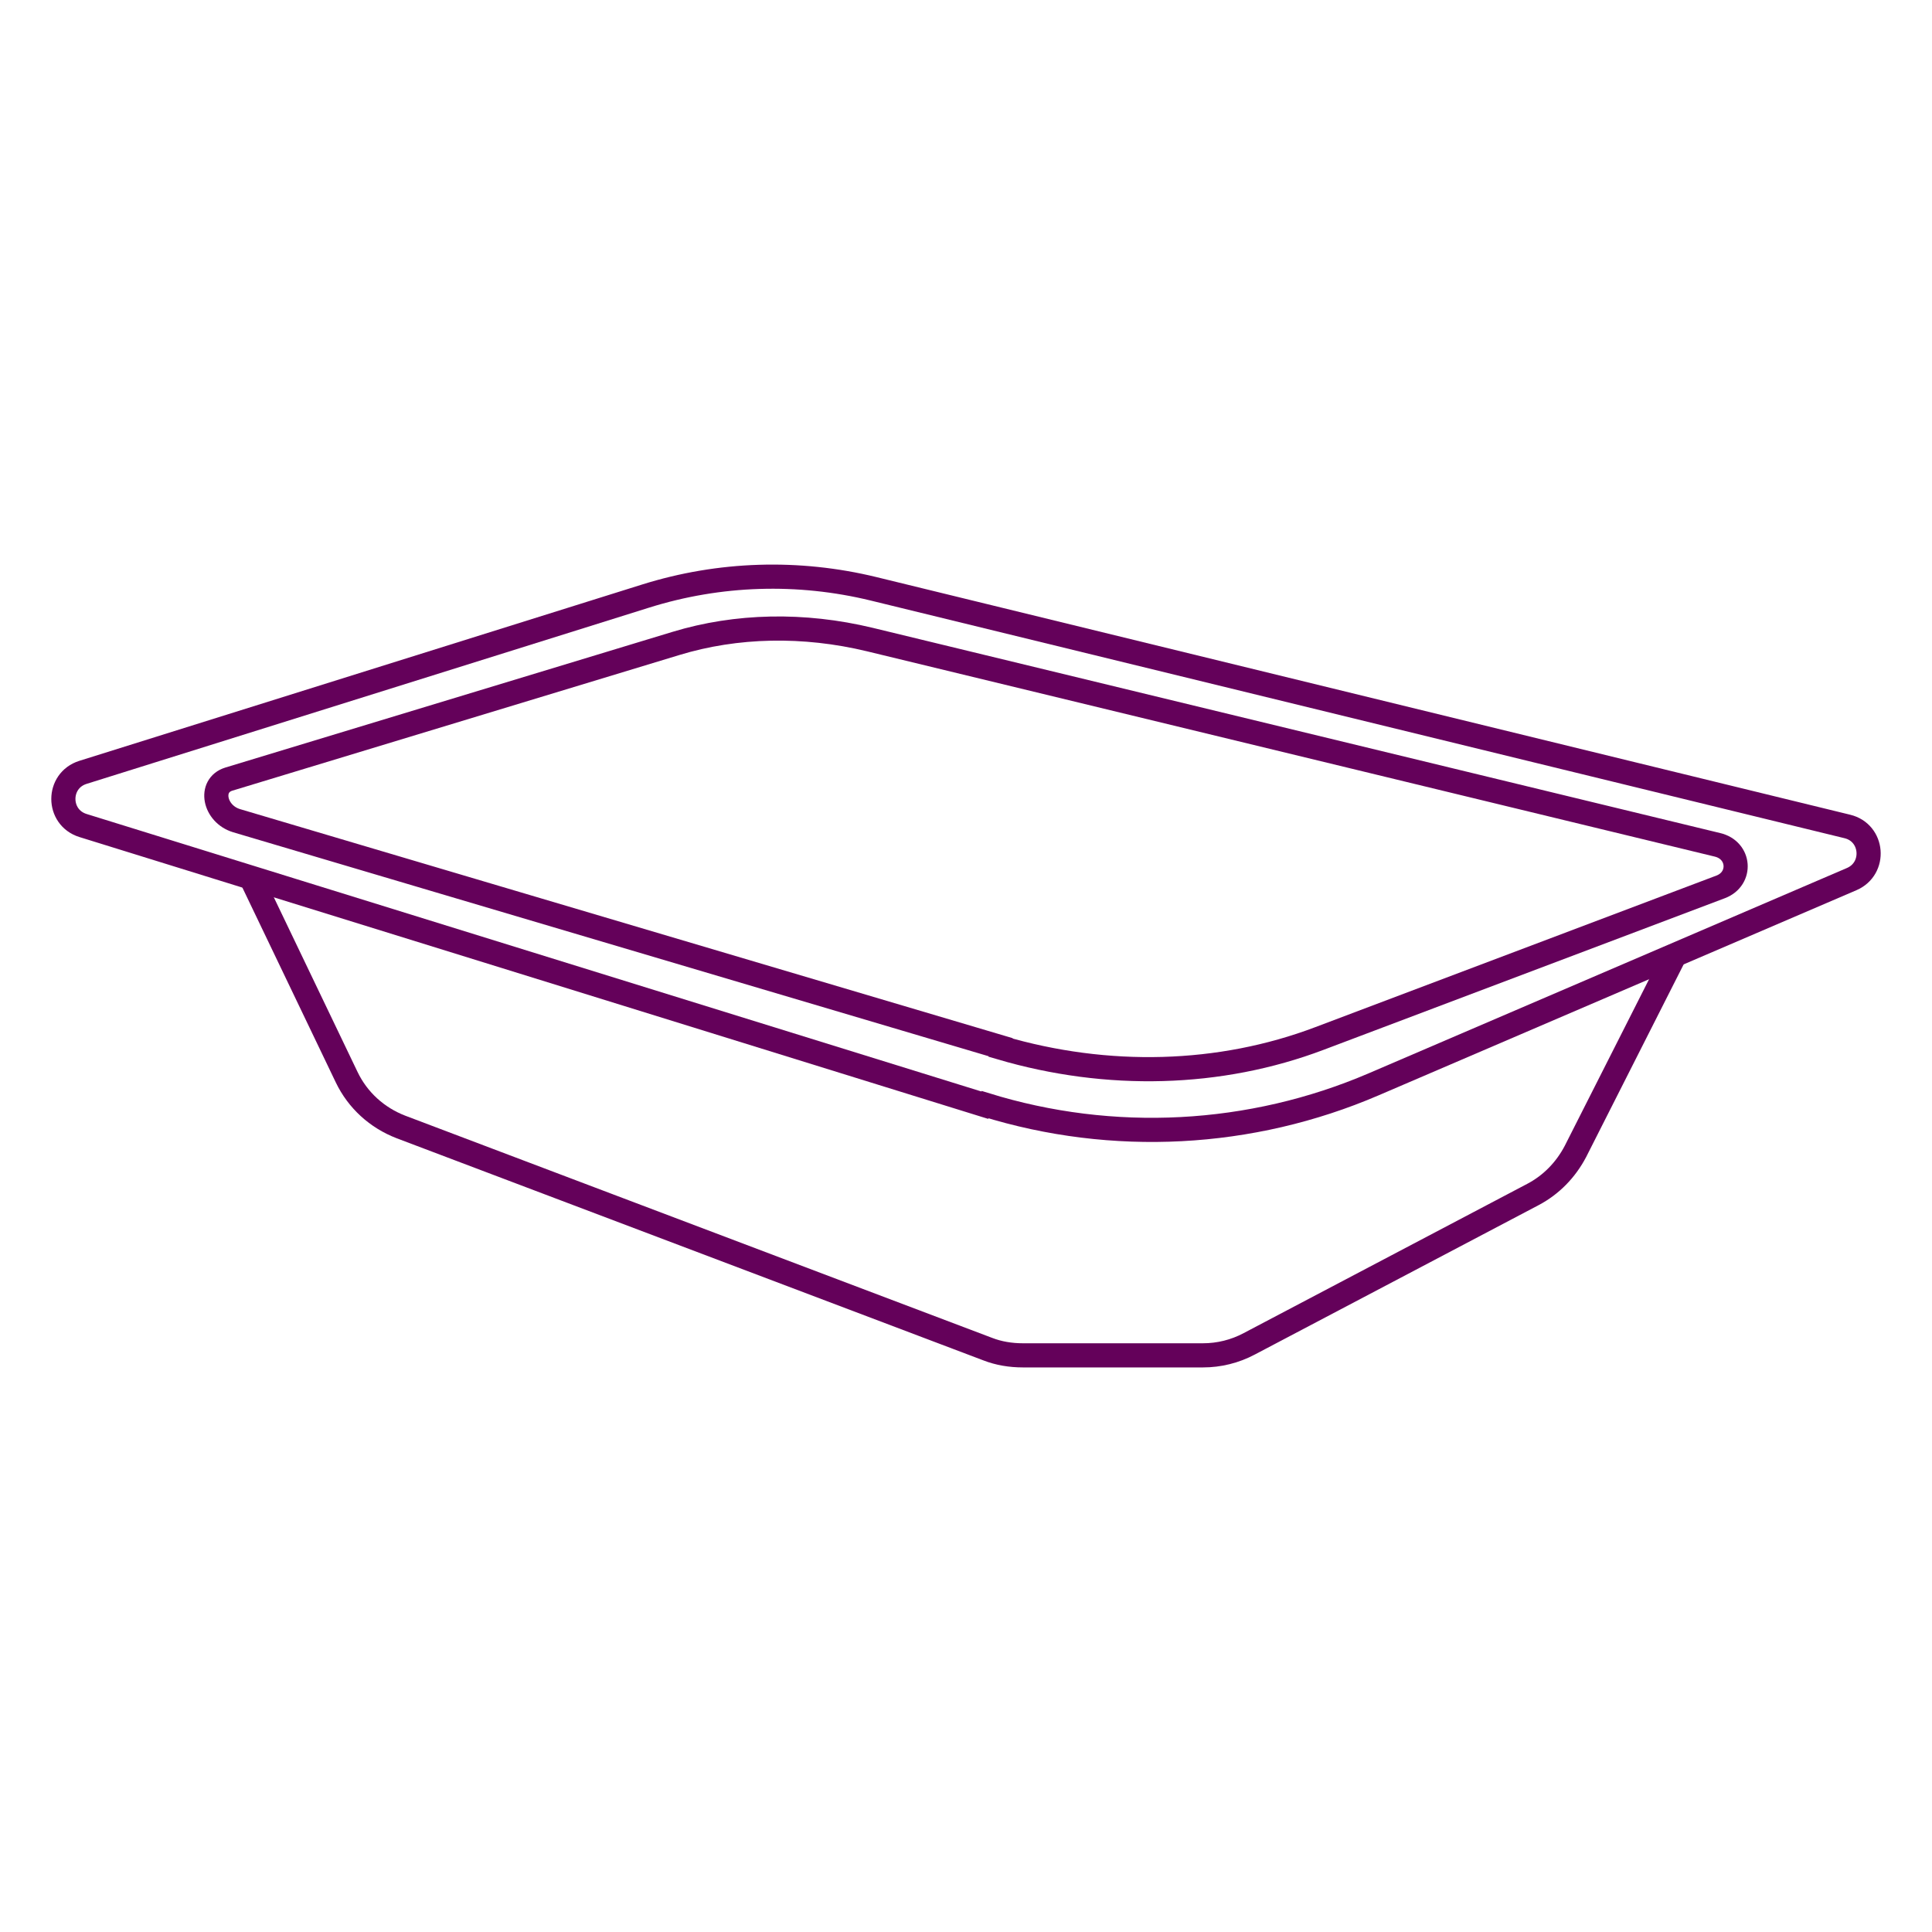 <?xml version="1.0" encoding="UTF-8" standalone="no"?> <svg xmlns:inkscape="http://www.inkscape.org/namespaces/inkscape" xmlns:sodipodi="http://sodipodi.sourceforge.net/DTD/sodipodi-0.dtd" xmlns="http://www.w3.org/2000/svg" xmlns:svg="http://www.w3.org/2000/svg" id="Livello_1" data-name="Livello 1" viewBox="0 0 40 40" version="1.1" style="fill:#64015a;stroke:#64015a"><defs id="defs1"><style id="style1"> .cls-1 { fill: none; stroke:#64015ab20; stroke-miterlimit: 10; stroke-width: .5px; } </style></defs><g id="g3" transform="translate(-0.003,0.011)"><path class="cls-1" d="M 20.39,22.87 1.72,17.08 c -0.54,-0.17 -0.54,-0.93 0,-1.1 l 11.65,-3.65 c 1.53,-0.48 3.16,-0.53 4.72,-0.15 l 20.16,4.92 c 0.54,0.13 0.6,0.87 0.09,1.09 l -9.9,4.25 c -2.54,1.09 -5.4,1.24 -8.04,0.42 z" id="path1"></path><path class="cls-1" d="m 5.2,18.16 1.98,4.13 c 0.23,0.48 0.63,0.84 1.12,1.03 l 12.15,4.6 c 0.23,0.09 0.48,0.13 0.73,0.13 h 3.73 c 0.33,0 0.66,-0.08 0.96,-0.24 l 5.87,-3.09 c 0.38,-0.2 0.68,-0.51 0.88,-0.89 l 2.06,-4.07" id="path2"></path><path class="cls-1" d="M 20.72,21.67 4.9,16.98 C 4.44,16.84 4.32,16.25 4.74,16.12 L 14,13.31 c 1.25,-0.38 2.64,-0.41 4.01,-0.08 l 17.55,4.25 c 0.47,0.11 0.51,0.7 0.07,0.87 l -8.31,3.14 c -2.06,0.78 -4.39,0.84 -6.6,0.19 z" id="path3"></path></g></svg> 